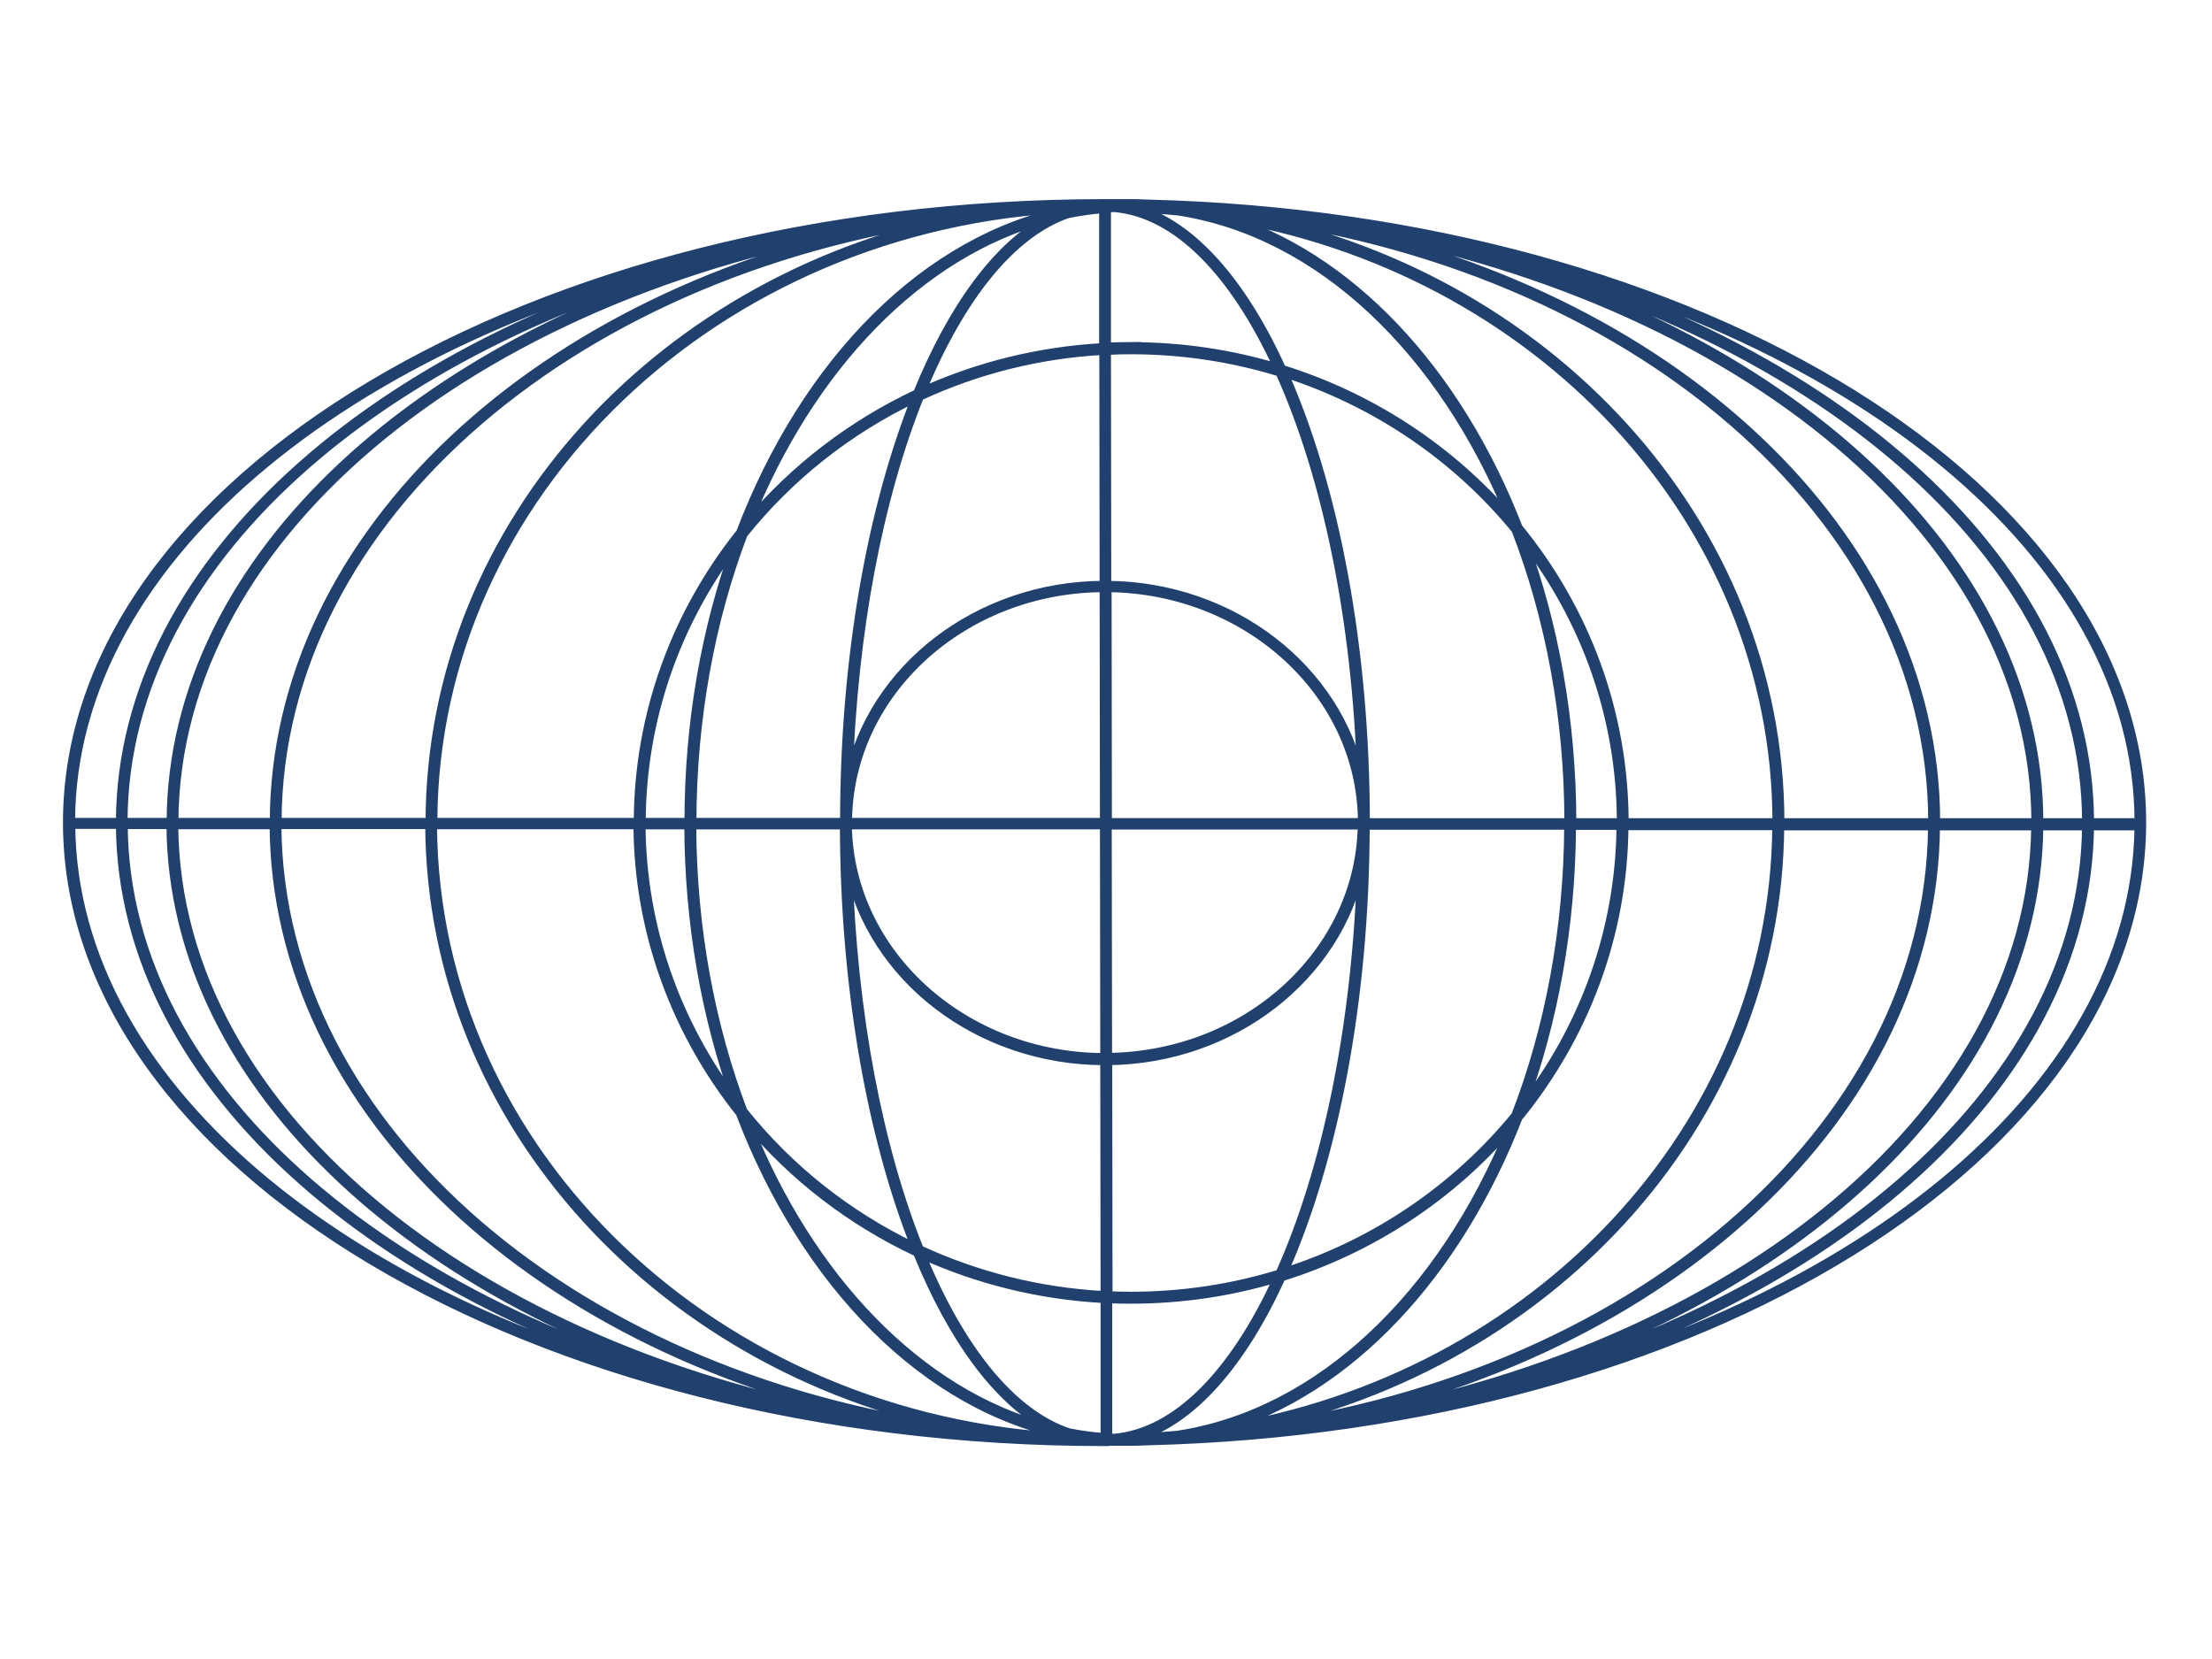 <?xml version="1.0" encoding="UTF-8"?>
<svg xmlns="http://www.w3.org/2000/svg" id="uuid-fbe7fd0b-369a-4aa4-9a7d-3316c8eb0461" viewBox="0 0 138.74 104.05">
  <path d="m69.41,90.45s-.08,0-.13,0c-35.87,0-65.05-17.42-65.08-38.83h0v-.03c0-21.42,29.2-38.85,65.08-38.85h0c.37,0,.74,0,1.12,0,.55-.01,1.11,0,1.65.03,34.61.87,62.31,17.95,62.31,38.82,0,.04,0,.07,0,.11,0,0,0,0,0,0,0,0,0,0,0,0-.11,20.82-27.78,37.83-62.31,38.7-.55.03-1.1.04-1.65.03-.33,0-.66,0-.98,0h0Zm.12-.29c.11,0,.23.01.34.02,3.93-.34,7.51-4.07,10.23-10-2.9.87-5.98,1.34-9.17,1.34-.48,0-.95-.01-1.42-.03v8.67Zm10.86-10.06c-2.46,5.41-5.61,9.05-9.1,10.07.86-.04,1.72-.1,2.56-.18,8.94-1.36,16.61-8.78,20.88-19.27-3.72,4.33-8.68,7.63-14.34,9.39Zm-53.23-28.34c.1,20.6,17.88,37.44,40.11,38.4-.1-.03-.19-.06-.28-.09-8.93-1.76-16.5-9.51-20.59-20.25-3.99-5.01-6.38-11.27-6.42-18.06h-12.81Zm39.86,38.07c.74.15,1.5.25,2.26.31v-8.66c-4.09-.21-7.96-1.19-11.47-2.78,2.42,5.88,5.63,9.92,9.21,11.13ZM17.4,51.75c.11,19.15,19.04,35.05,43.71,37.97-19.4-3.49-34.1-19.18-34.19-37.97h-9.52Zm94.26.07c-.12,18.76-14.81,34.42-34.19,37.91,24.64-2.92,43.56-18.78,43.71-37.9h-9.52Zm-16.42,18.29c-3.83,9.86-10.61,17.15-18.67,19.52,19.69-3.16,34.72-18.9,34.84-37.81h-9.52c-.05,6.89-2.53,13.24-6.65,18.29Zm-48.33.34c3.9,9.76,10.73,16.92,18.81,19.08-3.18-1.69-6.01-5.58-8.2-10.96-4.12-1.93-7.74-4.71-10.6-8.12ZM10.93,51.75c.11,18.32,19.61,33.68,45.6,37.53-22.53-4.24-39.27-19.45-39.37-37.52h-6.22Zm110.5.08c-.14,18.05-16.87,33.21-39.38,37.45,25.95-3.84,45.43-19.16,45.6-37.45h-6.22Zm-113.67-.08c.11,16.74,17.27,31,41.13,36.28-22.22-5.49-38.1-19.67-38.2-36.28h-2.93Zm120.15.08c-.15,16.57-16.02,30.71-38.2,36.19,23.82-5.27,40.97-19.49,41.13-36.19h-2.93Zm-123.44-.09c.11,16.71,18.14,30.96,43.21,36.25-23.36-5.51-40.06-19.67-40.16-36.25h-3.05Zm126.62.09c-.16,16.54-16.83,30.66-40.15,36.16,25.02-5.29,43.02-19.49,43.19-36.16h-3.04Zm-61.56,29.41c.47.02.94.03,1.42.03,3.24,0,6.37-.49,9.3-1.39,2.9-6.46,4.81-15.44,5.12-25.48-1.43,6.85-7.99,12.07-15.86,12.16l.02,14.69Zm-11.84-2.88c3.54,1.64,7.46,2.65,11.59,2.87l-.02-14.67c-7.95-.02-14.59-5.25-16.04-12.16.28,9.27,1.93,17.65,4.47,23.96Zm27.97-26.57c-.02,11.01-1.99,20.95-5.12,27.99,5.78-1.84,10.8-5.3,14.5-9.82,2.09-5.41,3.29-11.6,3.32-18.17h-12.7Zm-39.03,17.9c2.86,3.58,6.53,6.51,10.76,8.53-2.75-6.92-4.44-16.22-4.46-26.45h-9.51c.02,6.47,1.18,12.57,3.21,17.92Zm51.97-17.89c-.03,6.31-1.13,12.27-3.07,17.54,3.79-4.9,6.06-10.97,6.11-17.54h-3.05Zm-58.36-.04c.04,6.45,2.22,12.43,5.89,17.29-1.87-5.2-2.94-11.07-2.96-17.28h-2.93Zm12.94,0c.11,8.02,7.28,14.52,16.08,14.54l-.02-14.53h-16.05Zm16.3.01l.02,14.52c8.71-.1,15.78-6.55,15.91-14.51h-15.93Zm61.61-.2h3.04c0-16.77-18.05-31.07-43.19-36.39,23.43,5.53,40.14,19.75,40.15,36.39Zm-3.18,0h2.93c0-16.8-17.2-31.13-41.13-36.42,22.28,5.5,38.2,19.75,38.2,36.42Zm-6.47,0h6.22c0-18.38-19.54-33.8-45.6-37.66,22.6,4.25,39.37,19.53,39.38,37.66Zm-9.77,0h9.52c0-19.2-18.98-35.18-43.71-38.11,19.46,3.5,34.18,19.26,34.19,38.11Zm-9.77,0h9.52c-.01-18.99-15.08-34.83-34.84-38,8.06,2.37,14.84,9.66,18.67,19.52,4.16,5.09,6.64,11.51,6.65,18.48Zm-3.29,0h3.05c0-6.64-2.28-12.78-6.11-17.72,1.96,5.32,3.06,11.34,3.07,17.72Zm-12.94,0h12.7c0-6.63-1.21-12.88-3.32-18.34-3.7-4.52-8.72-7.97-14.5-9.82,3.15,7.08,5.11,17.08,5.12,28.16Zm-16.18-.01h15.93c-.02-8.04-7.16-14.59-15.95-14.67l.02,14.67Zm-16.3-.01h16.05s-.02-14.66-.02-14.66c-8.83.04-15.99,6.59-16.03,14.66Zm-9.76,0h9.51c0-10.26,1.7-19.61,4.46-26.56-4.23,2.02-7.9,4.95-10.76,8.52-2.04,5.38-3.2,11.52-3.21,18.04Zm-3.18,0h2.93c0-6.25,1.07-12.16,2.96-17.39-3.69,4.89-5.87,10.9-5.89,17.39Zm-13.06,0h12.81c.02-6.82,2.41-13.12,6.42-18.15,4.09-10.74,11.66-18.48,20.59-20.24.09-.03.19-.06.28-.09-22.27.96-40.06,17.85-40.11,38.49Zm-9.77,0h9.52c.04-18.82,14.75-34.54,34.18-38.04-24.7,2.92-43.65,18.86-43.71,38.04Zm-6.47,0h6.22c.05-18.1,16.81-33.34,39.37-37.59-26.02,3.85-45.53,19.24-45.6,37.59Zm-3.18,0h2.93c.06-16.63,15.96-30.84,38.2-36.33C24.99,20.45,7.81,34.73,7.75,51.5Zm-3.3,0h3.05c.06-16.6,16.77-30.79,40.16-36.31C22.56,20.49,4.52,34.76,4.46,51.5Zm64.99-14.87c7.9.07,14.48,5.29,15.91,12.15-.3-10.03-2.21-19.02-5.12-25.47-2.94-.9-6.06-1.39-9.31-1.39-.51,0-1.01.01-1.51.04l.02,14.68Zm-11.76-11.81c-2.54,6.31-4.19,14.69-4.47,23.96,1.44-6.89,8.05-12.11,15.99-12.15l-.02-14.67c-4.09.22-7.98,1.23-11.49,2.86Zm8.03-11.16c-8.07,2.17-14.91,9.32-18.81,19.08,2.86-3.4,6.48-6.19,10.6-8.12,2.19-5.38,5.02-9.28,8.2-10.96Zm14.68,9.43c5.66,1.76,10.62,5.06,14.34,9.39-4.27-10.49-11.94-17.91-20.88-19.27-.85-.08-1.7-.15-2.56-.18,3.49,1.02,6.65,4.66,9.11,10.07Zm-13.37-9.73c-3.58,1.21-6.78,5.24-9.21,11.13,3.48-1.58,7.32-2.55,11.36-2.77v-8.65c-.73.06-1.44.16-2.15.3Zm3.91,8.3c3.19,0,6.27.47,9.17,1.34-2.73-5.93-6.3-9.66-10.23-10-.15,0-.31.02-.46.03v8.66c.52-.02,1.02-.04,1.53-.04Z" style="fill:#20416d; stroke-width:0.5;stroke:#20416d"></path>
</svg>
